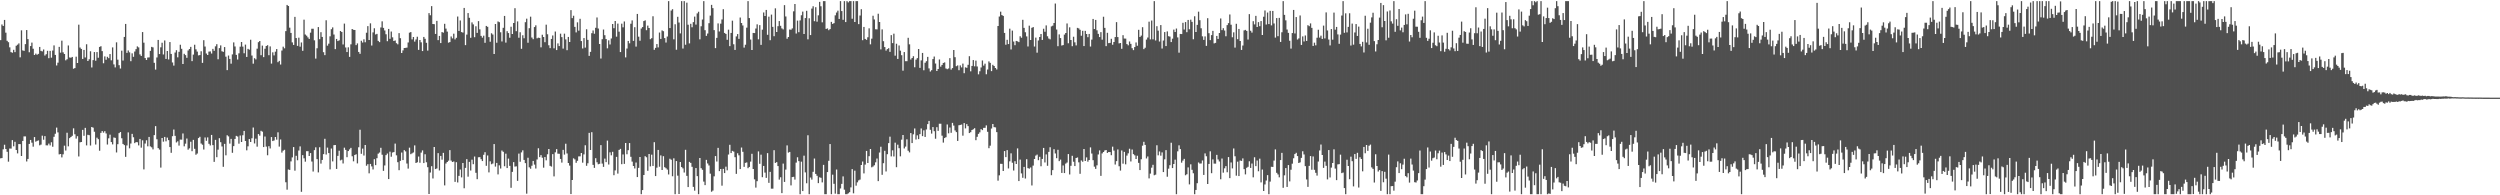 <svg xmlns="http://www.w3.org/2000/svg" width="1920" height="150"><path fill="#4f4f4f" d="M0 30.812h1v90.771H0zM1 18.803h1v102.609H1zM2 19.92h1v94.751H2zM3 15.317h1v95.832H3zM4 25.069h1v89.35H4zM5 31.345h1v85.241H5zM6 32.407h1v91.753H6zM7 36.372h1v77.684H7zM8 40.057h1v74.06H8zM9 40.489h1v67.143H9zM10 38.232h1v74.168H10zM11 40.02h1v68.885H11zM12 35.11h1v80.085H12zM13 34.307h1v83.52H13zM14 33.305h1v77.336H14zM15 44.041h1v66.668H15zM16 23.28h1v96.525H16zM17 38.708h1v69.542H17zM18 39.084h1v65.669H18zM19 33.9h1v70.865H19zM20 23.094h1v100.888H20zM21 30.064h1v92.005H21zM22 40.137h1v70.414H22zM23 35.362h1v72.129H23zM24 32.703h1v76.873H24zM25 37.434h1v75.228H25zM26 42.231h1v63.03H26zM27 41.153h1v67.67H27zM28 42.032h1v66.155H28zM29 41.384h1v66.455H29zM30 36.042h1v75.553H30zM31 39.088h1v71.962H31zM32 39.496h1v64.701H32zM33 37.976h1v69.359H33zM34 42.666h1v61.909H34zM35 41.647h1v69.945H35zM36 39.001h1v72.641H36zM37 44.68h1v65.617H37zM38 39.07h1v72.612H38zM39 44.3h1v64.949H39zM40 38.791h1v73.886H40zM41 34.861h1v70.204H41zM42 42.165h1v60.538H42zM43 50.288h1v47.693H43zM44 48.136h1v53.543H44zM45 36.008h1v82.554H45zM46 40.43h1v77.839H46zM47 31.222h1v89.68H47zM48 40.187h1v78.35H48zM49 41.469h1v70.387H49zM50 46.353h1v69.281H50zM51 45.522h1v56.443H51zM52 34.925h1v77.48H52zM53 44.11h1v61.973H53zM54 44.334h1v60.865H54zM55 43.7h1v60.572H55zM56 52.794h1v45.743H56zM57 52.258h1v50.858H57zM58 43.545h1v62.884H58zM59 48.392h1v56.21H59zM60 18.924h1v101.245H60zM61 36.493h1v72.82H61zM62 37.58h1v71.463H62zM63 45.284h1v54.463H63zM64 38.326h1v65.99H64zM65 44.133h1v54.047H65zM66 33.98h1v77.684H66zM67 46.852h1v56.672H67zM68 45.527h1v58.286H68zM69 39.372h1v72.419H69zM70 51.828h1v45.731H70zM71 46.175h1v51.881H71zM72 39.963h1v61.208H72zM73 46.621h1v64.374H73zM74 40.009h1v65.706H74zM75 44.33h1v62.557H75zM76 36.065h1v79.68H76zM77 35.493h1v66.534H77zM78 39.26h1v61.38H78zM79 48.576h1v53.328H79zM80 43.304h1v57.457H80zM81 45.866h1v56.654H81zM82 43.648h1v67.334H82zM83 44.701h1v61.524H83zM84 41.501h1v61.9H84zM85 46.326h1v62.767H85zM86 36.415h1v74.509H86zM87 49.434h1v56.143H87zM88 51.746h1v54.111H88zM89 32.522h1v84.553H89zM90 45.85h1v64.917H90zM91 50.079h1v52.172H91zM92 52.627h1v48.757H92zM93 38.905h1v67.292H93zM94 46.5h1v64.035H94zM95 28.352h1v83.133H95zM96 18.356h1v102.092H96zM97 40.585h1v71.131H97zM98 38.741h1v62.957H98zM99 40.208h1v73.697H99zM100 46.976h1v63.234H100zM101 40.958h1v61.872H101zM102 43.625h1v61.81H102zM103 39.569h1v70.362H103zM104 37.749h1v71.369H104zM105 35.655h1v73.614H105zM106 36.401h1v75.26H106zM107 41.792h1v64.921H107zM108 42.97h1v70.417H108zM109 24.607h1v83.193H109zM110 32.758h1v97.325H110zM111 44.604h1v65.633H111zM112 46.065h1v61.643H112zM113 44.186h1v68.194H113zM114 44.087h1v61.069H114zM115 39.052h1v73.383H115zM116 36.008h1v77.141H116zM117 36.411h1v78.345H117zM118 48.235h1v55.541H118zM119 53.474h1v43.371H119zM120 44.11h1v62.857H120zM121 30.659h1v83.126H121zM122 41.519h1v73.394H122zM123 36.369h1v92.328H123zM124 32.824h1v73.138H124zM125 41.851h1v66.928H125zM126 31.091h1v74.069H126zM127 45.28h1v63.257H127zM128 39.169h1v66.498H128zM129 45.673h1v61.973H129zM130 32.32h1v80.618H130zM131 41.412h1v75.944H131zM132 47.99h1v56.597H132zM133 50.397h1v49.107H133zM134 40.354h1v63.978H134zM135 38.571h1v70.858H135zM136 44.055h1v64.475H136zM137 39.777h1v72.023H137zM138 34.38h1v72.856H138zM139 37.5h1v69.776H139zM140 49.173h1v53.335H140zM141 41.334h1v71.058H141zM142 42.364h1v67.958H142zM143 44.396h1v62.023H143zM144 38.763h1v76.171H144zM145 37.644h1v76.281H145zM146 35.996h1v72.845H146zM147 46.944h1v69.174H147zM148 41.92h1v65.491H148zM149 34.339h1v79.934H149zM150 37.903h1v80.911H150zM151 39.631h1v78.299H151zM152 42.529h1v63.507H152zM153 42.293h1v62.781H153zM154 39.363h1v70.858H154zM155 48.301h1v62.875H155zM156 30.888h1v83.955H156zM157 35.733h1v69.844H157zM158 41.1h1v67.031H158zM159 42.229h1v63.275H159zM160 39.624h1v70.799H160zM161 39.462h1v72.259H161zM162 41.105h1v62.499H162zM163 37.509h1v73.976H163zM164 39.029h1v85.267H164zM165 35.58h1v71.813H165zM166 33.966h1v86.784H166zM167 45.531h1v69.414H167zM168 36.967h1v69.158H168zM169 34.868h1v74.324H169zM170 39.359h1v73.149H170zM171 39.857h1v88.265H171zM172 36.159h1v74.317H172zM173 43.517h1v75.786H173zM174 53.867h1v50.03H174zM175 42.661h1v62.099H175zM176 45.241h1v65.052H176zM177 48.905h1v57.748H177zM178 41.796h1v75.541H178zM179 32.542h1v79.698H179zM180 35.692h1v71.03H180zM181 42.144h1v62.227H181zM182 45.708h1v59.16H182zM183 40.981h1v69.345H183zM184 35.863h1v68.242H184zM185 32.24h1v76.811H185zM186 35.799h1v68.107H186zM187 40.885h1v59.695H187zM188 34.245h1v74.06H188zM189 43.739h1v71.712H189zM190 37.539h1v74.864H190zM191 38.123h1v68.668H191zM192 30.54h1v78.508H192zM193 42.645h1v63.518H193zM194 48.873h1v49.062H194zM195 44.719h1v65.457H195zM196 45.609h1v60.913H196zM197 37.354h1v75.303H197zM198 32.43h1v70.535H198zM199 31.496h1v72.671H199zM200 42.389h1v58.077H200zM201 35.037h1v66.081H201zM202 43.858h1v69.087H202zM203 37.415h1v67.462H203zM204 35.353h1v77.242H204zM205 34.717h1v84.537H205zM206 42.412h1v69.863H206zM207 35.635h1v78.389H207zM208 48.85h1v56.423H208zM209 40.205h1v68.153H209zM210 42.554h1v65.344H210zM211 39.677h1v65.53H211zM212 37.681h1v69.563H212zM213 47.791h1v53.822H213zM214 46.756h1v65.853H214zM215 49.553h1v57.551H215zM216 38.802h1v78.384H216zM217 35.85h1v79.883H217zM218 37.102h1v77.945H218zM219 23.911h1v116.045H219zM220 3.781h1v141.895H220zM221 4.587h1v125.543H221zM222 21.227h1v109.293H222zM223 25.303h1v98.631H223zM224 32.54h1v88.334H224zM225 34.518h1v78.407H225zM226 12.962h1v118.096H226zM227 29.228h1v90.405H227zM228 35.229h1v87.853H228zM229 28.947h1v86.665H229zM230 35.845h1v76.594H230zM231 32.613h1v114.67H231zM232 39.013h1v80.137H232zM233 15.113h1v106.493H233zM234 26.523h1v97.629H234zM235 27.418h1v88.72H235zM236 28.704h1v87.418H236zM237 29.892h1v89.915H237zM238 25.088h1v92.481H238zM239 22.069h1v102.012H239zM240 22.055h1v109.696H240zM241 30.961h1v84.349H241zM242 45.014h1v68.139H242zM243 37.058h1v85.136H243zM244 20.766h1v111.639H244zM245 30.114h1v82.975H245zM246 24.726h1v100.936H246zM247 28.384h1v94.443H247zM248 40.066h1v78.322H248zM249 42.339h1v64.248H249zM250 15.548h1v103.126H250zM251 35.081h1v78.251H251zM252 33.556h1v83.98H252zM253 27.91h1v102.175H253zM254 22.449h1v91.641H254zM255 21.027h1v102.918H255zM256 26.53h1v84.999H256zM257 37.759h1v73.577H257zM258 29.878h1v99.856H258zM259 31.544h1v88.171H259zM260 30.97h1v84.791H260zM261 23.792h1v99.396H261zM262 24.596h1v98.009H262zM263 34.124h1v91.433H263zM264 18.123h1v95.28H264zM265 36.454h1v78.663H265zM266 39.988h1v80.746H266zM267 36.358h1v79.645H267zM268 43.664h1v71.06H268zM269 34.06h1v79.483H269zM270 22.275h1v97.736H270zM271 22.863h1v101.044H271zM272 23.019h1v96.042H272zM273 34.678h1v83.786H273zM274 33.348h1v92.154H274zM275 39.89h1v73.202H275zM276 41.343h1v58.311H276zM277 31.261h1v86.873H277zM278 32.661h1v81.474H278zM279 30.219h1v89.254H279zM280 32.46h1v78.901H280zM281 25.163h1v102.108H281zM282 20.048h1v106.033H282zM283 30.714h1v102.415H283zM284 17.91h1v107.986H284zM285 34.973h1v92.834H285zM286 24.861h1v105.301H286zM287 21.707h1v100.538H287zM288 26.466h1v100.355H288zM289 26.033h1v95.441H289zM290 31.364h1v86.677H290zM291 32.375h1v84.768H291zM292 21.103h1v92.401H292zM293 16.365h1v102.467H293zM294 21.412h1v109.831H294zM295 23.408h1v103.667H295zM296 26.303h1v92.836H296zM297 31.638h1v86.276H297zM298 22.208h1v115.29H298zM299 29.782h1v86.704H299zM300 24.202h1v96.175H300zM301 28.674h1v88.476H301zM302 31.494h1v85.278H302zM303 31.084h1v79.187H303zM304 33.19h1v86.123H304zM305 34.044h1v90.513H305zM306 25.452h1v105.255H306zM307 29.322h1v94.23H307zM308 40.72h1v76.425H308zM309 38.725h1v84.228H309zM310 36.871h1v78.457H310zM311 36.77h1v79.522H311zM312 36.548h1v89.03H312zM313 32.595h1v96.88H313zM314 25.09h1v88.315H314zM315 24.625h1v93.815H315zM316 30.281h1v87.496H316zM317 28.432h1v88.684H317zM318 31.936h1v79.707H318zM319 30.311h1v94.875H319zM320 28.201h1v96.441H320zM321 38.306h1v81.886H321zM322 30.714h1v94.253H322zM323 32.52h1v84.694H323zM324 39.237h1v76.281H324zM325 28.374h1v96.885H325zM326 29.784h1v88.7H326zM327 32.854h1v91.772H327zM328 38.841h1v89.588H328zM329 10.096h1v138.899H329zM330 11.723h1v120.769H330zM331 4.692h1v122.948H331zM332 18.43h1v118.622H332zM333 18.592h1v94.289H333zM334 26.049h1v103.809H334zM335 16.051h1v113.326H335zM336 30.819h1v86.802H336zM337 27.594h1v103.333H337zM338 33.062h1v86.688H338zM339 24.646h1v97.981H339zM340 25.072h1v92.328H340zM341 18.304h1v124.058H341zM342 21.961h1v103.642H342zM343 24.28h1v100.14H343zM344 32.787h1v90.607H344zM345 32.314h1v82.987H345zM346 27.995h1v95.333H346zM347 29.507h1v94.912H347zM348 25.845h1v98.157H348zM349 30.247h1v109.43H349zM350 29.031h1v95.535H350zM351 12.671h1v127.473H351zM352 23.756h1v111.296H352zM353 15.74h1v114.47H353zM354 24.639h1v111.616H354zM355 25.06h1v100.105H355zM356 6.093h1v138.471H356zM357 34.65h1v94.28H357zM358 26.58h1v95.649H358zM359 10.059h1v125.628H359zM360 13.683h1v110.641H360zM361 29.006h1v101.971H361zM362 17.205h1v105.422H362zM363 18.759h1v107.329H363zM364 28.558h1v91.678H364zM365 20.187h1v112.536H365zM366 25.259h1v112.344H366zM367 16.209h1v104.55H367zM368 22.543h1v98.128H368zM369 27.523h1v94.745H369zM370 28.908h1v94.784H370zM371 27.395h1v91.49H371zM372 32.861h1v84.035H372zM373 19.94h1v107.418H373zM374 20.576h1v98.798H374zM375 28.532h1v103.875H375zM376 32.039h1v91.886H376zM377 25.568h1v100.572H377zM378 26.525h1v99.087H378zM379 41.467h1v69.155H379zM380 18.407h1v109.56H380zM381 32.799h1v92.335H381zM382 16.505h1v117.43H382zM383 17.063h1v109.89H383zM384 24.79h1v104.642H384zM385 31.842h1v83.749H385zM386 21.373h1v95.207H386zM387 12.257h1v115.418H387zM388 32.73h1v85.29H388zM389 23.973h1v105.12H389zM390 25.381h1v96.418H390zM391 28.96h1v98.405H391zM392 20.51h1v123.743H392zM393 26.134h1v105.864H393zM394 17.672h1v106.85H394zM395 6.285h1v121.661H395zM396 23.975h1v103.763H396zM397 16.429h1v122.483H397zM398 29.004h1v88.984H398zM399 24.79h1v99.435H399zM400 37.495h1v79.572H400zM401 27.079h1v88.391H401zM402 29.402h1v93.433H402zM403 17.031h1v108.251H403zM404 14.335h1v134.383H404zM405 32.815h1v88.318H405zM406 21.668h1v106.855H406zM407 12.813h1v116.791H407zM408 28.844h1v98.416H408zM409 30.116h1v93.488H409zM410 20.798h1v105.612H410zM411 19.448h1v109.986H411zM412 29.441h1v93.021H412zM413 28.949h1v84.909H413zM414 29.125h1v91.534H414zM415 36.376h1v82.781H415zM416 26.694h1v94.429H416zM417 28.434h1v100.323H417zM418 32.403h1v88.201H418zM419 18.938h1v104.184H419zM420 26.31h1v92.174H420zM421 34.765h1v79.664H421zM422 36.955h1v90.415H422zM423 29.881h1v98.061H423zM424 27.216h1v91.167H424zM425 37.143h1v98.313H425zM426 24.213h1v92.799H426zM427 38.461h1v76.086H427zM428 33.353h1v84.678H428zM429 35.381h1v82.721H429zM430 25.848h1v96.198H430zM431 28.521h1v96.377H431zM432 37.342h1v77.752H432zM433 25.843h1v92.9H433zM434 30.24h1v80.126H434zM435 38.544h1v79.339H435zM436 28.358h1v96.841H436zM437 32.245h1v94.935H437zM438 7.764h1v141.3H438zM439 13.921h1v124.303H439zM440 12.106h1v109.51H440zM441 20.647h1v101.781H441zM442 24.875h1v100.158H442zM443 17.173h1v106.338H443zM444 23.577h1v96.516H444zM445 14.442h1v105.644H445zM446 31.549h1v85.935H446zM447 37.228h1v87.695H447zM448 29.219h1v89.348H448zM449 36.573h1v74.981H449zM450 22.465h1v104.887H450zM451 30.622h1v94.788H451zM452 42.883h1v59.135H452zM453 39.853h1v75.34H453zM454 25.488h1v76.058H454zM455 23.373h1v103.227H455zM456 25.919h1v103.01H456zM457 21.348h1v100.137H457zM458 13.417h1v111.213H458zM459 21.904h1v104.264H459zM460 33.772h1v92.007H460zM461 44.968h1v66.494H461zM462 30.1h1v95.571H462zM463 22.701h1v105.443H463zM464 27.013h1v94.802H464zM465 30.016h1v94.523H465zM466 37.118h1v70.847H466zM467 30.981h1v95.365H467zM468 34.124h1v82.866H468zM469 29.537h1v89.741H469zM470 18.423h1v98.178H470zM471 21.638h1v112.895H471zM472 16.125h1v114.756H472zM473 28.143h1v92.33H473zM474 18.13h1v115.205H474zM475 24.298h1v90.863H475zM476 40.002h1v74.305H476zM477 18.159h1v107.935H477zM478 20.982h1v97.672H478zM479 16.468h1v109.375H479zM480 44.057h1v65.745H480zM481 37.296h1v81.174H481zM482 31.448h1v83.902H482zM483 33.261h1v76.633H483zM484 18.203h1v102.241H484zM485 15.66h1v108.455H485zM486 31.384h1v96.098H486zM487 20.906h1v108.471H487zM488 35.786h1v89.021H488zM489 10.698h1v125.312H489zM490 28.168h1v100.73H490zM491 31.293h1v89.304H491zM492 21.899h1v127.245H492zM493 20.785h1v125.178H493zM494 16.161h1v118.219H494zM495 15.617h1v104.344H495zM496 23.183h1v97.574H496zM497 19.67h1v111.506H497zM498 21.517h1v96.743H498zM499 30.082h1v97.695H499zM500 29.356h1v89.421H500zM501 12.497h1v114.941H501zM502 38.23h1v70.968H502zM503 36.768h1v98.462H503zM504 33.847h1v94.94H504zM505 36.417h1v78.75H505zM506 25.001h1v103.042H506zM507 29.883h1v89.439H507zM508 23.33h1v107.244H508zM509 23.985h1v95.974H509zM510 29.247h1v99.16H510zM511 32.65h1v96.562H511zM512 28.07h1v102.188H512zM513 0.858h1v133.117H513zM514 21.574h1v100.346H514zM515 8.068h1v114.596H515zM516 7.066h1v128.288H516zM517 30.199h1v91.396H517zM518 18.615h1v130.529H518zM519 38.177h1v85.528H519zM520 12.881h1v122.019H520zM521 17.315h1v131.657H521zM522 25.665h1v98.762H522zM523 0.858h1v127.429H523zM524 37.264h1v92.049H524zM525 0.858h1v131.641H525zM526 34.332h1v80.739H526zM527 2.048h1v133H527zM528 18.981h1v124.692H528zM529 33.33h1v90.984H529zM530 18.301h1v106.807H530zM531 20.94h1v107.182H531zM532 17.001h1v126.489H532zM533 12.733h1v133.697H533zM534 18.874h1v110.211H534zM535 10.284h1v124.992H535zM536 9.034h1v140.11H536zM537 30.212h1v91.144H537zM538 20.192h1v108.97H538zM539 14.983h1v115.445H539zM540 0.858h1v138.592H540zM541 23.211h1v118.991H541zM542 27.546h1v95.237H542zM543 25.729h1v99.826H543zM544 17.814h1v109.24H544zM545 11.966h1v121.421H545zM546 3.74h1v143.523H546zM547 6.271h1v140.101H547zM548 23.129h1v112.275H548zM549 36.978h1v82.861H549zM550 29.082h1v94.958H550zM551 17.995h1v95.575H551zM552 24.188h1v107.247H552zM553 18.192h1v111.598H553zM554 14.967h1v127.624H554zM555 7.072h1v122.639H555zM556 25.282h1v107.643H556zM557 26.067h1v101.936H557zM558 30.553h1v100.238H558zM559 22.799h1v95.875H559zM560 35.44h1v75.763H560zM561 25.296h1v92.257H561zM562 15.88h1v99.97H562zM563 33.991h1v82.442H563zM564 38.365h1v82.362H564zM565 27.958h1v105.553H565zM566 26.186h1v91.531H566zM567 29.869h1v89.437H567zM568 13.44h1v116.388H568zM569 17.645h1v95.653H569zM570 19.547h1v97.049H570zM571 36.58h1v91.55H571zM572 34.362h1v90.723H572zM573 21.243h1v103.502H573zM574 0.858h1v128.304H574zM575 13.866h1v114.349H575zM576 30.341h1v93.777H576zM577 38.409h1v79.689H577zM578 25.282h1v104.521H578zM579 25.39h1v112.36H579zM580 21.899h1v122.202H580zM581 18.7h1v120.442H581zM582 30.21h1v86.077H582zM583 19.29h1v106.503H583zM584 34.444h1v84.337H584zM585 22.778h1v113.308H585zM586 9.576h1v117.857H586zM587 12.266h1v120.291H587zM588 7.633h1v128.979H588zM589 26.745h1v90.886H589zM590 12.815h1v127.601H590zM591 30.862h1v101.117H591zM592 11.234h1v133.639H592zM593 20.609h1v124.267H593zM594 27.818h1v87.555H594zM595 6.413h1v118.727H595zM596 24.589h1v99.918H596zM597 20.116h1v107.446H597zM598 16.184h1v121.724H598zM599 19.833h1v116.331H599zM600 21.81h1v126.521H600zM601 22.554h1v103.078H601zM602 3.962h1v135.77H602zM603 12.643h1v117.606H603zM604 29.757h1v81.923H604zM605 28.418h1v88.775H605zM606 22.707h1v93.987H606zM607 22.858h1v119.524H607zM608 21.822h1v114.186H608zM609 8.716h1v127.045H609zM610 3.083h1v134.861H610zM611 25.742h1v99.123H611zM612 15.827h1v104.932H612zM613 24.74h1v99.034H613zM614 15.688h1v133.456H614zM615 11.737h1v112.401H615zM616 8.908h1v137.837H616zM617 26.122h1v93.452H617zM618 13.898h1v118.521H618zM619 8.283h1v132.483H619zM620 30.212h1v73.687H620zM621 14.026h1v135.118H621zM622 26.935h1v109.43H622zM623 6.626h1v131.289H623zM624 4.818h1v127.15H624zM625 16.283h1v105.477H625zM626 5.523h1v128.036H626zM627 16.66h1v118.338H627zM628 11.771h1v128.853H628zM629 1.431h1v134.756H629zM630 4.797h1v131.762H630zM631 17.141h1v122.93H631zM632 0.858h1v125.752H632zM633 0.858h1v148.286H633zM634 22.229h1v126.915H634zM635 21.803h1v110.366H635zM636 23.211h1v100.286H636zM637 22.309h1v88.32H637zM638 16.807h1v132.337H638zM639 18.393h1v115.768H639zM640 17.782h1v123.395H640zM641 11.785h1v136.942H641zM642 9.627h1v120.57H642zM643 8.215h1v140.929H643zM644 14.539h1v134.605H644zM645 0.858h1v143.859H645zM646 8.521h1v132.712H646zM647 15.214h1v120.284H647zM648 0.858h1v144.804H648zM649 16.965h1v132.179H649zM650 0.858h1v148.286H650zM651 1.82h1v146.672H651zM652 0.858h1v146.745H652zM653 0.858h1v143.069H653zM654 14.388h1v115.516H654zM655 0.858h1v147.631H655zM656 16.901h1v114.17H656zM657 0.858h1v141.717H657zM658 0.858h1v139.162H658zM659 18.528h1v120.021H659zM660 11.927h1v126.017H660zM661 7.045h1v119.654H661zM662 30.856h1v93.184H662zM663 20.686h1v112.483H663zM664 29.91h1v96.521H664zM665 30.638h1v85.267H665zM666 28.615h1v96.553H666zM667 21.744h1v98.21H667zM668 34.069h1v80.352H668zM669 29.718h1v98.771H669zM670 12.087h1v115.802H670zM671 14.962h1v111.966H671zM672 22.462h1v102.213H672zM673 22.554h1v99.215H673zM674 10.565h1v128.542H674zM675 16.91h1v100.254H675zM676 37.944h1v74.747H676zM677 22.577h1v111.655H677zM678 31.636h1v93.719H678zM679 36.17h1v79.625H679zM680 38.866h1v92.838H680zM681 37.669h1v80.746H681zM682 36.999h1v72.902H682zM683 39.839h1v65.125H683zM684 26.971h1v93.163H684zM685 33.138h1v82.316H685zM686 25.838h1v94.346H686zM687 42.773h1v66.812H687zM688 33.593h1v94.804H688zM689 45.241h1v65.871H689zM690 34.923h1v78.89H690zM691 38.919h1v81.135H691zM692 42.416h1v64.855H692zM693 54.27h1v49.398H693zM694 39.986h1v74.033H694zM695 47.003h1v65.603H695zM696 46.983h1v60.046H696zM697 29.018h1v86.761H697zM698 34.035h1v82.987H698zM699 45.744h1v56.464H699zM700 44.55h1v65.345H700zM701 43.176h1v59.995H701zM702 51.64h1v47.045H702zM703 45.824h1v61.332H703zM704 44.655h1v59.302H704zM705 37.608h1v69.251H705zM706 52.135h1v50.87H706zM707 46.381h1v52.305H707zM708 40.654h1v63.893H708zM709 53.973h1v46.13H709zM710 48.173h1v56.972H710zM711 47.019h1v52.426H711zM712 43.698h1v51.636H712zM713 52.531h1v40.323H713zM714 54.961h1v44.706H714zM715 53.913h1v48.679H715zM716 45.358h1v52.238H716zM717 43.417h1v57.345H717zM718 48.8h1v57.73H718zM719 54.543h1v43.127H719zM720 53.009h1v47.487H720zM721 45.657h1v49.348H721zM722 51.176h1v43.868H722zM723 49.883h1v54.321H723zM724 48.31h1v61.22H724zM725 47.921h1v58.114H725zM726 52.57h1v52.799H726zM727 53.126h1v42.474H727zM728 52.604h1v49.785H728zM729 44.623h1v53.314H729zM730 53.474h1v48.496H730zM731 52.293h1v42.074H731zM732 38.406h1v58.05H732zM733 43.909h1v56.313H733zM734 50.844h1v50.648H734zM735 50.237h1v58.011H735zM736 53.899h1v42.328H736zM737 50.235h1v45.734H737zM738 51.787h1v43.861H738zM739 48.827h1v55.377H739zM740 56.223h1v38.304H740zM741 51.686h1v46.924H741zM742 52.077h1v43.282H742zM743 49.768h1v47.1H743zM744 43.165h1v59.055H744zM745 54.794h1v46.718H745zM746 50.64h1v49.19H746zM747 46.131h1v53.165H747zM748 50.926h1v47.51H748zM749 46.543h1v61.133H749zM750 51.036h1v54.024H750zM751 57.088h1v45.725H751zM752 54.737h1v46.901H752zM753 51.803h1v47.35H753zM754 46.431h1v53.486H754zM755 50.363h1v47.837H755zM756 48.88h1v49.256H756zM757 57.021h1v39.309H757zM758 53.423h1v47.812H758zM759 47.159h1v66.679H759zM760 48.278h1v63.603H760zM761 54.646h1v44.06H761zM762 49.743h1v45.486H762zM763 50.67h1v46.958H763zM764 52.222h1v45.612H764zM765 53.366h1v48.126H765zM766 19.958h1v118.782H766zM767 12.708h1v121.943H767zM768 8.949h1v116.825H768zM769 11.595h1v114.255H769zM770 12.257h1v119.089H770zM771 25.291h1v90.721H771zM772 34.373h1v86.285H772zM773 30.563h1v84.742H773zM774 33.838h1v95.532H774zM775 22.034h1v101.865H775zM776 37.994h1v79.776H776zM777 23.495h1v101.481H777zM778 31.922h1v99.027H778zM779 34.71h1v89.075H779zM780 31.448h1v94.498H780zM781 31.746h1v82.232H781zM782 32.355h1v106.693H782zM783 27.843h1v94.708H783zM784 28.983h1v104.189H784zM785 15.2h1v121.357H785zM786 21.403h1v106.777H786zM787 24.763h1v112.342H787zM788 27.946h1v94.305H788zM789 35.683h1v93.463H789zM790 19.716h1v109.824H790zM791 30.704h1v97.894H791zM792 21.336h1v121.113H792zM793 20.773h1v106.404H793zM794 35.744h1v86.363H794zM795 28.889h1v90.629H795zM796 40.434h1v78.277H796zM797 31.064h1v91.978H797zM798 28.402h1v92.005H798zM799 26.129h1v101.55H799zM800 30.67h1v91.415H800zM801 22.087h1v91.526H801zM802 24.348h1v100.428H802zM803 19.521h1v99.073H803zM804 27.859h1v99.455H804zM805 29.594h1v87.047H805zM806 30.183h1v82.909H806zM807 20.249h1v114.303H807zM808 19.725h1v110.957H808zM809 17.683h1v96.896H809zM810 2.699h1v115.179H810zM811 22.675h1v98.823H811zM812 35.47h1v79.602H812zM813 26.404h1v97.366H813zM814 29.221h1v93.355H814zM815 34.969h1v97.853H815zM816 34.605h1v92.474H816zM817 26.566h1v106.336H817zM818 25.356h1v100.304H818zM819 18.022h1v106.793H819zM820 33.238h1v85.095H820zM821 20.975h1v113.033H821zM822 30.743h1v96.578H822zM823 35.468h1v84.182H823zM824 28.23h1v96.001H824zM825 32.515h1v95.004H825zM826 34.872h1v86.48H826zM827 21.426h1v99.501H827zM828 21.826h1v102.847H828zM829 22.886h1v110.568H829zM830 27.42h1v95.818H830zM831 23.637h1v100.561H831zM832 35.36h1v79.059H832zM833 23.721h1v99.92H833zM834 26.104h1v94.791H834zM835 28.558h1v95.587H835zM836 26.079h1v96.782H836zM837 35.76h1v77.448H837zM838 30.416h1v87.482H838zM839 14.543h1v108.469H839zM840 22.254h1v105.734H840zM841 15.289h1v114.388H841zM842 23.305h1v103.667H842zM843 26.028h1v92.6H843zM844 28.464h1v87.054H844zM845 24.671h1v110.412H845zM846 30.466h1v87.345H846zM847 12.87h1v103.852H847zM848 21.382h1v94.152H848zM849 35.44h1v79.778H849zM850 25.191h1v92.257H850zM851 33.147h1v83.582H851zM852 32.932h1v83.848H852zM853 29.775h1v89.414H853zM854 34.362h1v78.274H854zM855 32.256h1v83.426H855zM856 28.473h1v97.869H856zM857 16.978h1v106.795H857zM858 28.459h1v86.356H858zM859 33.311h1v94.395H859zM860 33.035h1v97.977H860zM861 37.477h1v78.087H861zM862 27.038h1v98.677H862zM863 29.588h1v87.063H863zM864 29.624h1v96.565H864zM865 33.842h1v85.665H865zM866 34.838h1v82.898H866zM867 31.858h1v82.362H867zM868 33.687h1v90.325H868zM869 37.024h1v77.837H869zM870 38.477h1v79.913H870zM871 36.15h1v83.154H871zM872 32.636h1v89.464H872zM873 35.124h1v84.456H873zM874 22.87h1v102.232H874zM875 28.432h1v102.188H875zM876 27.347h1v94.946H876zM877 20.879h1v90.972H877zM878 37.743h1v71.154H878zM879 36.655h1v74.63H879zM880 30.437h1v91.259H880zM881 28.828h1v91.328H881zM882 16.66h1v120.348H882zM883 30.276h1v103.06H883zM884 15.772h1v113.003H884zM885 30.199h1v96.375H885zM886 0.858h1v133.728H886zM887 31.1h1v103.033H887zM888 20.114h1v91.462H888zM889 23.547h1v95.752H889zM890 31.895h1v84.438H890zM891 19.244h1v100.286H891zM892 37.269h1v79.792H892zM893 31.144h1v100.991H893zM894 24.639h1v97.748H894zM895 35.371h1v79.908H895zM896 24.124h1v111.595H896zM897 27.782h1v101.747H897zM898 28.102h1v98.787H898zM899 32.298h1v77.31H899zM900 29.688h1v99.387H900zM901 22.746h1v103.211H901zM902 24.586h1v98.025H902zM903 21.893h1v127.251H903zM904 28.729h1v87.512H904zM905 40.473h1v71.117H905zM906 26.038h1v88.471H906zM907 26.186h1v98.723H907zM908 17.503h1v105.834H908zM909 22.691h1v99.327H909zM910 16.942h1v117.661H910zM911 24.726h1v109.096H911zM912 15.314h1v113.25H912zM913 22.46h1v119.135H913zM914 15.095h1v111.124H914zM915 16.777h1v113.637H915zM916 30.167h1v102.925H916zM917 12.476h1v136.668H917zM918 24.58h1v121.277H918zM919 19.077h1v121.644H919zM920 8.972h1v115.795H920zM921 15.493h1v110.144H921zM922 21.689h1v103.873H922zM923 27.887h1v95.356H923zM924 30.629h1v103.72H924zM925 27.962h1v89.837H925zM926 35.204h1v84.8H926zM927 13.957h1v127.338H927zM928 25.504h1v100.382H928zM929 30.844h1v85.404H929zM930 26.976h1v106.024H930zM931 23.717h1v98.686H931zM932 33.305h1v92.328H932zM933 32.929h1v92.783H933zM934 27.619h1v91.344H934zM935 29.915h1v92.57H935zM936 25.344h1v98.645H936zM937 14.193h1v123.488H937zM938 23.133h1v98.629H938zM939 21.641h1v110.982H939zM940 23.456h1v105.834H940zM941 27.866h1v99.725H941zM942 19.302h1v113.012H942zM943 17.773h1v102.838H943zM944 11.124h1v125.685H944zM945 18.983h1v105.772H945zM946 28.631h1v100.684H946zM947 24.841h1v89.183H947zM948 36.536h1v83.452H948zM949 18.283h1v116.615H949zM950 30.121h1v94.063H950zM951 22.199h1v113.008H951zM952 31.483h1v91.799H952zM953 38.331h1v85.271H953zM954 34.948h1v86.718H954zM955 23.36h1v106.551H955zM956 22.948h1v110.989H956zM957 23.744h1v105.136H957zM958 30.345h1v97.741H958zM959 10.872h1v112.966H959zM960 23.625h1v105.335H960zM961 25.044h1v100.561H961zM962 16.283h1v119.888H962zM963 18.729h1v102.071H963zM964 12.202h1v115.395H964zM965 20.741h1v102.55H965zM966 17.008h1v114.511H966zM967 20.128h1v101.728H967zM968 16.157h1v123.907H968zM969 26.88h1v103.298H969zM970 12.845h1v133.855H970zM971 8.031h1v133.66H971zM972 18.83h1v119.796H972zM973 9.645h1v124.877H973zM974 18.468h1v130.675H974zM975 8.363h1v131.131H975zM976 19.496h1v108.581H976zM977 8.386h1v119.84H977zM978 18.015h1v105.344H978zM979 28.894h1v85.823H979zM980 13.891h1v118.837H980zM981 27.777h1v106.189H981zM982 13.737h1v122.474H982zM983 32.201h1v90.735H983zM984 24.758h1v92.653H984zM985 0.858h1v143.392H985zM986 11.401h1v123.232H986zM987 15.596h1v113.474H987zM988 22.703h1v120.847H988zM989 25.218h1v101.534H989zM990 31.272h1v108.057H990zM991 37.308h1v93.065H991zM992 25.394h1v100.325H992zM993 7.652h1v113.904H993zM994 25.706h1v92.611H994zM995 13.106h1v104.246H995zM996 30.37h1v89.469H996zM997 29.503h1v95.663H997zM998 11.858h1v112.824H998zM999 34.509h1v86.709H999zM1000 27.969h1v88.194H1000zM1001 31.863h1v86.786H1001zM1002 27.221h1v100.355H1002zM1003 31.412h1v106.395H1003zM1004 19.354h1v124.161H1004zM1005 20.105h1v107.301H1005zM1006 17.988h1v101.877H1006zM1007 21.414h1v108.949H1007zM1008 35.287h1v84.871H1008zM1009 32.778h1v97.638H1009zM1010 34.801h1v97.899H1010zM1011 28.986h1v105.883H1011zM1012 22.815h1v101.218H1012zM1013 28.889h1v86.649H1013zM1014 27.397h1v83.602H1014zM1015 29.878h1v89.158H1015zM1016 19.686h1v109.213H1016zM1017 29.466h1v94.635H1017zM1018 9.531h1v117.796H1018zM1019 23.421h1v114.347H1019zM1020 30.354h1v84.896H1020zM1021 34.868h1v101.417H1021zM1022 22.332h1v106.37H1022zM1023 30.455h1v94.731H1023zM1024 9.702h1v104.994H1024zM1025 22.806h1v106.674H1025zM1026 20.709h1v117.622H1026zM1027 26.418h1v99.86H1027zM1028 33.63h1v92.442H1028zM1029 26.575h1v92.216H1029zM1030 11.936h1v121.021H1030zM1031 0.858h1v131.625H1031zM1032 25.184h1v119.234H1032zM1033 10.226h1v138.918H1033zM1034 24.886h1v97.777H1034zM1035 20.652h1v106.821H1035zM1036 10.201h1v127.418H1036zM1037 34.975h1v85.324H1037zM1038 18.134h1v105.656H1038zM1039 34.321h1v108.842H1039zM1040 24.909h1v93.415H1040zM1041 18.491h1v103.518H1041zM1042 27.583h1v89.773H1042zM1043 20.407h1v123.63H1043zM1044 33.758h1v87.043H1044zM1045 35.658h1v86.441H1045zM1046 32.117h1v99.446H1046zM1047 40.315h1v72.541H1047zM1048 12.103h1v105.619H1048zM1049 32.62h1v78.743H1049zM1050 22.044h1v93.834H1050zM1051 34.403h1v77.507H1051zM1052 17.418h1v93.623H1052zM1053 13.362h1v115.202H1053zM1054 9.769h1v119.927H1054zM1055 31.579h1v108.613H1055zM1056 39.523h1v78.966H1056zM1057 33.998h1v93.472H1057zM1058 30.741h1v101.007H1058zM1059 13.538h1v117.05H1059zM1060 2.257h1v144.305H1060zM1061 20.956h1v110.451H1061zM1062 3.925h1v136.036H1062zM1063 16.132h1v115.823H1063zM1064 30.986h1v106.249H1064zM1065 8.81h1v140.334H1065zM1066 28.974h1v89.744H1066zM1067 8.022h1v141.122H1067zM1068 16.404h1v126.601H1068zM1069 18.127h1v124.747H1069zM1070 0.858h1v145.596H1070zM1071 24.415h1v115.081H1071zM1072 14.733h1v113.676H1072zM1073 19.837h1v104.108H1073zM1074 6.91h1v125.985H1074zM1075 23.357h1v102.03H1075zM1076 21.192h1v108.773H1076zM1077 24.795h1v101.625H1077zM1078 19.167h1v102.735H1078zM1079 11.048h1v124.147H1079zM1080 18.702h1v117.482H1080zM1081 10.613h1v122.399H1081zM1082 31.908h1v108.332H1082zM1083 26.896h1v94.93H1083zM1084 28.617h1v97.762H1084zM1085 14.399h1v116.61H1085zM1086 8.212h1v131.703H1086zM1087 20.46h1v119.726H1087zM1088 20.512h1v118.08H1088zM1089 24.442h1v108.544H1089zM1090 29.038h1v86.592H1090zM1091 15.548h1v133.596H1091zM1092 12.762h1v136.382H1092zM1093 17.615h1v125.374H1093zM1094 0.858h1v137.084H1094zM1095 29.022h1v100.831H1095zM1096 31.405h1v81.856H1096zM1097 29.727h1v98.959H1097zM1098 23.296h1v93.076H1098zM1099 36.932h1v86.468H1099zM1100 32.81h1v88.663H1100zM1101 24.875h1v96.097H1101zM1102 34.749h1v80.884H1102zM1103 35.486h1v86.823H1103zM1104 27.427h1v90.279H1104zM1105 32.664h1v82.973H1105zM1106 39.329h1v88.652H1106zM1107 27.189h1v90.025H1107zM1108 32.728h1v93.964H1108zM1109 39.713h1v77.066H1109zM1110 37.491h1v81.062H1110zM1111 25.209h1v97.658H1111zM1112 37.72h1v81.76H1112zM1113 38.736h1v84.978H1113zM1114 36.328h1v74.159H1114zM1115 23.579h1v96.862H1115zM1116 37.205h1v75.589H1116zM1117 39.315h1v66.475H1117zM1118 33.154h1v74.438H1118zM1119 39.137h1v69.043H1119zM1120 28.917h1v85.138H1120zM1121 26.836h1v97.352H1121zM1122 16.615h1v120.089H1122zM1123 32.762h1v89.986H1123zM1124 23.978h1v90.103H1124zM1125 24.513h1v109.453H1125zM1126 33.513h1v76.045H1126zM1127 33.652h1v78.606H1127zM1128 24.982h1v97.345H1128zM1129 21.716h1v96.205H1129zM1130 30.233h1v81.964H1130zM1131 34.49h1v75.953H1131zM1132 25.484h1v104.706H1132zM1133 5.592h1v135.438H1133zM1134 25.529h1v112.886H1134zM1135 21.165h1v111.401H1135zM1136 35.449h1v85.855H1136zM1137 24.229h1v91.073H1137zM1138 36.056h1v79.947H1138zM1139 22.213h1v99.84H1139zM1140 14.339h1v126.764H1140zM1141 40.338h1v71.261H1141zM1142 6.226h1v127.262H1142zM1143 39.642h1v68.997H1143zM1144 20.231h1v110.055H1144zM1145 22.508h1v126.636H1145zM1146 27.461h1v91.646H1146zM1147 22.6h1v100.659H1147zM1148 30.89h1v85.031H1148zM1149 9.741h1v129.84H1149zM1150 23.698h1v100.984H1150zM1151 34.163h1v90.472H1151zM1152 31.345h1v94.912H1152zM1153 9.645h1v120.856H1153zM1154 23.204h1v106.242H1154zM1155 37.859h1v79.732H1155zM1156 1.604h1v134.628H1156zM1157 15.438h1v117.162H1157zM1158 20.215h1v111.531H1158zM1159 12.158h1v134.974H1159zM1160 14.868h1v104.456H1160zM1161 21.691h1v111.19H1161zM1162 14.772h1v115.386H1162zM1163 21.652h1v124.706H1163zM1164 22.572h1v104.747H1164zM1165 28.07h1v95.999H1165zM1166 7.214h1v119.643H1166zM1167 24.287h1v94.546H1167zM1168 8.92h1v140.224H1168zM1169 19.464h1v110.51H1169zM1170 20.288h1v108.84H1170zM1171 15.456h1v128.673H1171zM1172 16.278h1v111.618H1172zM1173 19.908h1v115.722H1173zM1174 12.012h1v126.651H1174zM1175 6.969h1v142.175H1175zM1176 0.858h1v148.286H1176zM1177 4.06h1v127.638H1177zM1178 0.858h1v141.38H1178zM1179 1.717h1v131.346H1179zM1180 0.893h1v148.251H1180zM1181 11.268h1v137.86H1181zM1182 10.886h1v115.582H1182zM1183 0.858h1v148.286H1183zM1184 32.265h1v82.376H1184zM1185 12.609h1v124.779H1185zM1186 18.567h1v116.738H1186zM1187 13.863h1v124.335H1187zM1188 5.866h1v143.278H1188zM1189 13.879h1v134.669H1189zM1190 17.532h1v131.358H1190zM1191 16.745h1v111.453H1191zM1192 14.024h1v131.417H1192zM1193 14.63h1v125.58H1193zM1194 6.285h1v122.831H1194zM1195 0.858h1v136.102H1195zM1196 4.768h1v131.092H1196zM1197 11.7h1v128.343H1197zM1198 15.289h1v125.033H1198zM1199 19.105h1v127.686H1199zM1200 10.02h1v131.009H1200zM1201 15.436h1v127.276H1201zM1202 0.858h1v142.204H1202zM1203 0.881h1v138.107H1203zM1204 0.858h1v143.072H1204zM1205 28.999h1v89.499H1205zM1206 16.104h1v107.954H1206zM1207 27.853h1v85.585H1207zM1208 35.39h1v82.628H1208zM1209 33.515h1v86.938H1209zM1210 31.059h1v95.026H1210zM1211 18.526h1v98.782H1211zM1212 45.477h1v63.731H1212zM1213 46.55h1v65.594H1213zM1214 41.59h1v71.918H1214zM1215 36.42h1v76.725H1215zM1216 38.468h1v72.289H1216zM1217 46.417h1v58.16H1217zM1218 26.244h1v82.781H1218zM1219 44.726h1v65.395H1219zM1220 35.781h1v73.36H1220zM1221 42.096h1v67.549H1221zM1222 41.991h1v73.644H1222zM1223 46.893h1v60.927H1223zM1224 34.385h1v85.434H1224zM1225 36.372h1v74.097H1225zM1226 45.287h1v65.226H1226zM1227 48.136h1v54.113H1227zM1228 48.926h1v55.072H1228zM1229 50.503h1v49.547H1229zM1230 49.725h1v69.11H1230zM1231 39.963h1v66.839H1231zM1232 43.044h1v63.252H1232zM1233 36.575h1v74.946H1233zM1234 46.275h1v58.384H1234zM1235 45.719h1v58.265H1235zM1236 45.044h1v67.59H1236zM1237 39.494h1v76.496H1237zM1238 47.051h1v59.767H1238zM1239 46.765h1v53.536H1239zM1240 42.364h1v63.184H1240zM1241 22.593h1v100.398H1241zM1242 36.456h1v89.215H1242zM1243 19.228h1v110.641H1243zM1244 37.184h1v73.323H1244zM1245 41.441h1v67.439H1245zM1246 45.525h1v74.921H1246zM1247 14.886h1v106.631H1247zM1248 33.426h1v81.369H1248zM1249 40.7h1v73.477H1249zM1250 28.143h1v99.316H1250zM1251 37.333h1v73.921H1251zM1252 43.696h1v60.059H1252zM1253 23.646h1v92.822H1253zM1254 29.153h1v81.293H1254zM1255 38.58h1v66.901H1255zM1256 51.496h1v48.968H1256zM1257 37.782h1v71.62H1257zM1258 12.568h1v114.14H1258zM1259 12.348h1v131.323H1259zM1260 9.057h1v127.585H1260zM1261 24.717h1v107.421H1261zM1262 0.858h1v128.5H1262zM1263 19.574h1v113.724H1263zM1264 28.052h1v94.564H1264zM1265 16.786h1v99.601H1265zM1266 25.836h1v101.845H1266zM1267 34.055h1v92.852H1267zM1268 13.012h1v124.152H1268zM1269 23.744h1v115.8H1269zM1270 28.304h1v92.03H1270zM1271 28.546h1v111.669H1271zM1272 20.531h1v113.131H1272zM1273 22.552h1v96.008H1273zM1274 22.337h1v109.027H1274zM1275 22.014h1v95.223H1275zM1276 10.913h1v122.907H1276zM1277 27.69h1v86.844H1277zM1278 26.951h1v93.918H1278zM1279 32.391h1v90.142H1279zM1280 28.521h1v98.524H1280zM1281 27.814h1v101.483H1281zM1282 23.122h1v91.085H1282zM1283 25.784h1v97.954H1283zM1284 19.389h1v115.754H1284zM1285 6.285h1v133.033H1285zM1286 21.039h1v93.358H1286zM1287 43.304h1v68.082H1287zM1288 36.562h1v82.912H1288zM1289 30.988h1v94.646H1289zM1290 39.798h1v79.79H1290zM1291 27.079h1v85.287H1291zM1292 45.078h1v64.608H1292zM1293 24.671h1v92.664H1293zM1294 34.749h1v82.815H1294zM1295 27.383h1v84.594H1295zM1296 19.826h1v103.463H1296zM1297 35.518h1v82.907H1297zM1298 33.231h1v77.848H1298zM1299 35.866h1v84.907H1299zM1300 22.357h1v106.258H1300zM1301 11.32h1v109.984H1301zM1302 27.404h1v111.515H1302zM1303 28.265h1v104.896H1303zM1304 34.689h1v80.753H1304zM1305 26.571h1v97.832H1305zM1306 24.996h1v95.319H1306zM1307 41.48h1v75.31H1307zM1308 23.886h1v103.408H1308zM1309 24.639h1v91.739H1309zM1310 25.438h1v90.373H1310zM1311 22.836h1v101.016H1311zM1312 32.51h1v82.222H1312zM1313 29.654h1v94.553H1313zM1314 29.581h1v94.58H1314zM1315 34.914h1v82.6H1315zM1316 38.759h1v74.532H1316zM1317 29.443h1v85.321H1317zM1318 28.29h1v81.797H1318zM1319 36.079h1v86.935H1319zM1320 24.536h1v107.512H1320zM1321 28.766h1v94.756H1321zM1322 16.626h1v104.925H1322zM1323 13.122h1v119.741H1323zM1324 16.376h1v105.399H1324zM1325 11.3h1v118.773H1325zM1326 0.858h1v126.763H1326zM1327 17.065h1v116.065H1327zM1328 34.579h1v97.508H1328zM1329 39.091h1v87.089H1329zM1330 19.512h1v108.558H1330zM1331 36.209h1v89.236H1331zM1332 28.594h1v95.354H1332zM1333 21.817h1v107.688H1333zM1334 28.713h1v101.467H1334zM1335 10.176h1v125.299H1335zM1336 8.853h1v122.991H1336zM1337 13.982h1v135.162H1337zM1338 14.575h1v106.626H1338zM1339 22.046h1v100.95H1339zM1340 18.306h1v112.351H1340zM1341 22.666h1v107.269H1341zM1342 25.925h1v103.914H1342zM1343 36.935h1v81.559H1343zM1344 25.639h1v92.969H1344zM1345 32.872h1v86.285H1345zM1346 30.565h1v90.549H1346zM1347 27.926h1v98.183H1347zM1348 28.539h1v89.045H1348zM1349 19.066h1v111.019H1349zM1350 19.986h1v104.324H1350zM1351 33.204h1v81.385H1351zM1352 30.423h1v95.237H1352zM1353 27.212h1v103.182H1353zM1354 16.891h1v117.24H1354zM1355 28.374h1v107.677H1355zM1356 24.664h1v86.024H1356zM1357 30.393h1v90.282H1357zM1358 34.11h1v94.372H1358zM1359 22.824h1v96.587H1359zM1360 35.509h1v70.428H1360zM1361 31.192h1v85.788H1361zM1362 41.901h1v74.287H1362zM1363 35.461h1v80.808H1363zM1364 33.696h1v103.15H1364zM1365 31.046h1v93.935H1365zM1366 26.033h1v103.717H1366zM1367 42.51h1v71.435H1367zM1368 24.348h1v105.223H1368zM1369 40.661h1v86.437H1369zM1370 44.57h1v73.488H1370zM1371 35.866h1v78.228H1371zM1372 36.793h1v72.644H1372zM1373 40.574h1v72.335H1373zM1374 29.352h1v92.106H1374zM1375 27.843h1v92.721H1375zM1376 34.133h1v75.079H1376zM1377 35.383h1v86.198H1377zM1378 15.411h1v108.81H1378zM1379 33.694h1v78.954H1379zM1380 27.951h1v101.987H1380zM1381 31.931h1v85.976H1381zM1382 26.832h1v100.707H1382zM1383 39.505h1v68.086H1383zM1384 38.136h1v69.336H1384zM1385 29.141h1v94.619H1385zM1386 42.32h1v67.993H1386zM1387 40.665h1v77.08H1387zM1388 33.785h1v86.251H1388zM1389 36.667h1v78.718H1389zM1390 34.717h1v82.824H1390zM1391 40.34h1v67.182H1391zM1392 31.762h1v92.051H1392zM1393 38.848h1v70.103H1393zM1394 37.983h1v73.799H1394zM1395 2.202h1v129.537H1395zM1396 22.023h1v88.86H1396zM1397 35.099h1v83.346H1397zM1398 34.682h1v83.381H1398zM1399 37.745h1v74.511H1399zM1400 28.326h1v83.863H1400zM1401 35.344h1v83.133H1401zM1402 32.471h1v92.456H1402zM1403 33.858h1v87.256H1403zM1404 21.934h1v104.765H1404zM1405 37.031h1v93.136H1405zM1406 26.301h1v102.912H1406zM1407 20.11h1v98.079H1407zM1408 24.294h1v91.218H1408zM1409 28.551h1v97.304H1409zM1410 25.564h1v92.399H1410zM1411 27.161h1v87.695H1411zM1412 18.443h1v108.281H1412zM1413 38.381h1v69.451H1413zM1414 21.38h1v95.841H1414zM1415 33.504h1v89.009H1415zM1416 24.046h1v108.858H1416zM1417 33.68h1v79.165H1417zM1418 38.539h1v76.324H1418zM1419 21.712h1v109.082H1419zM1420 17.123h1v111.119H1420zM1421 32.723h1v92.243H1421zM1422 23.296h1v93.339H1422zM1423 19.448h1v99.501H1423zM1424 36.282h1v79.258H1424zM1425 38.745h1v83.651H1425zM1426 35.655h1v76.665H1426zM1427 32.883h1v81.245H1427zM1428 21.616h1v93.11H1428zM1429 5.768h1v127.503H1429zM1430 25.369h1v98.54H1430zM1431 30.54h1v95.638H1431zM1432 19.624h1v117.448H1432zM1433 18.979h1v116.846H1433zM1434 17.104h1v106.972H1434zM1435 26.351h1v91.941H1435zM1436 22.712h1v108.048H1436zM1437 23.499h1v105.963H1437zM1438 39.182h1v83.255H1438zM1439 33.298h1v84.514H1439zM1440 28.97h1v88.746H1440zM1441 32.261h1v83.177H1441zM1442 34.504h1v85.285H1442zM1443 25.424h1v97.929H1443zM1444 23.19h1v108.949H1444zM1445 19.734h1v105.717H1445zM1446 17.136h1v115.818H1446zM1447 21.236h1v104.781H1447zM1448 24.946h1v96.562H1448zM1449 21.904h1v93.765H1449zM1450 17.844h1v111.836H1450zM1451 16.569h1v110.471H1451zM1452 26.276h1v89.348H1452zM1453 29.395h1v90.064H1453zM1454 25.06h1v86.23H1454zM1455 20.915h1v108.052H1455zM1456 32.584h1v93.745H1456zM1457 22.506h1v109.151H1457zM1458 22.73h1v99.808H1458zM1459 27.242h1v101.746H1459zM1460 24.218h1v109.014H1460zM1461 39.997h1v80.103H1461zM1462 21.293h1v104.82H1462zM1463 13.154h1v107.18H1463zM1464 9.906h1v118.402H1464zM1465 29.194h1v95.443H1465zM1466 33.389h1v84.049H1466zM1467 37.356h1v82.3H1467zM1468 25.182h1v96.319H1468zM1469 25.088h1v97.883H1469zM1470 24.868h1v93.442H1470zM1471 33.305h1v81.16H1471zM1472 26.5h1v99.961H1472zM1473 37.775h1v87.638H1473zM1474 29.244h1v93.944H1474zM1475 36.877h1v75.017H1475zM1476 27.857h1v89.522H1476zM1477 21.89h1v114.283H1477zM1478 17.475h1v131.213H1478zM1479 17.473h1v120.824H1479zM1480 22.401h1v118.114H1480zM1481 19.281h1v118.151H1481zM1482 13.511h1v130.955H1482zM1483 16.784h1v118.636H1483zM1484 0.865h1v136.766H1484zM1485 15.179h1v116.045H1485zM1486 26.102h1v95.841H1486zM1487 17.445h1v120.973H1487zM1488 21.794h1v102.183H1488zM1489 16.578h1v104.584H1489zM1490 25.9h1v93.802H1490zM1491 6.04h1v127.519H1491zM1492 32.982h1v98.306H1492zM1493 29.171h1v102.809H1493zM1494 12.884h1v115.711H1494zM1495 8.283h1v126.104H1495zM1496 7.013h1v124.17H1496zM1497 5.798h1v114.289H1497zM1498 20.59h1v114.502H1498zM1499 20.762h1v118.696H1499zM1500 21.137h1v109.29H1500zM1501 5.502h1v140.732H1501zM1502 18.963h1v109.371H1502zM1503 19.084h1v109.597H1503zM1504 22.066h1v102.28H1504zM1505 29.247h1v97.482H1505zM1506 24.163h1v114.189H1506zM1507 9.441h1v113.531H1507zM1508 26.653h1v94.021H1508zM1509 36.047h1v80.611H1509zM1510 32.52h1v110.371H1510zM1511 24.461h1v114.981H1511zM1512 27.791h1v101.538H1512zM1513 0.858h1v142.312H1513zM1514 17.525h1v116.539H1514zM1515 20.045h1v106.731H1515zM1516 24.282h1v107.549H1516zM1517 26.36h1v100.041H1517zM1518 9.174h1v128.073H1518zM1519 26.534h1v100.062H1519zM1520 25.637h1v98.43H1520zM1521 9.505h1v115.239H1521zM1522 21.213h1v98.977H1522zM1523 20.81h1v113.813H1523zM1524 25.385h1v104.038H1524zM1525 19.629h1v129.515H1525zM1526 27.779h1v107.338H1526zM1527 24.591h1v102.355H1527zM1528 15.454h1v133.594H1528zM1529 22.501h1v106.306H1529zM1530 15.564h1v114.47H1530zM1531 22.341h1v100.14H1531zM1532 17.036h1v118.492H1532zM1533 0.858h1v135.349H1533zM1534 4.037h1v117.576H1534zM1535 20.421h1v116.805H1535zM1536 28.75h1v118.625H1536zM1537 24.5h1v103.335H1537zM1538 20.712h1v107.745H1538zM1539 12.456h1v136.688H1539zM1540 10.107h1v126.182H1540zM1541 21.238h1v105.399H1541zM1542 18.954h1v128.453H1542zM1543 23.625h1v97.736H1543zM1544 5.511h1v142.575H1544zM1545 4.097h1v134.765H1545zM1546 8.974h1v128.837H1546zM1547 17.777h1v118.354H1547zM1548 20.535h1v103.6H1548zM1549 7.345h1v141.799H1549zM1550 17.175h1v117.995H1550zM1551 9.966h1v137.7H1551zM1552 0.858h1v148.286H1552zM1553 28.354h1v109.254H1553zM1554 20.439h1v128.705H1554zM1555 26.022h1v106.636H1555zM1556 6.972h1v132.337H1556zM1557 5.097h1v134.736H1557zM1558 25.768h1v95.486H1558zM1559 1.966h1v142.454H1559zM1560 22.295h1v114.012H1560zM1561 0.858h1v145.855H1561zM1562 27.12h1v103.635H1562zM1563 20.3h1v107.205H1563zM1564 0.858h1v122.465H1564zM1565 16.512h1v113.207H1565zM1566 0.858h1v135.223H1566zM1567 13.326h1v135.818H1567zM1568 0.858h1v139.915H1568zM1569 13.58h1v130.884H1569zM1570 4.715h1v135.406H1570zM1571 0.858h1v145.926H1571zM1572 14.303h1v118.601H1572zM1573 0.858h1v136.617H1573zM1574 13.786h1v128.904H1574zM1575 6.763h1v119.002H1575zM1576 10.833h1v138.311H1576zM1577 13.607h1v131.717H1577zM1578 4.433h1v133.387H1578zM1579 11.522h1v118.739H1579zM1580 9.716h1v119.661H1580zM1581 9.56h1v138.876H1581zM1582 1.096h1v148.048H1582zM1583 11.46h1v137.684H1583zM1584 16.724h1v116.118H1584zM1585 9.245h1v130.268H1585zM1586 8.084h1v132.216H1586zM1587 7.702h1v126.155H1587zM1588 21.97h1v108.537H1588zM1589 23.868h1v99.963H1589zM1590 24.902h1v95.896H1590zM1591 20.787h1v101.16H1591zM1592 28.123h1v90.778H1592zM1593 27.457h1v115.814H1593zM1594 6.935h1v124.44H1594zM1595 20.487h1v104.816H1595zM1596 23.808h1v104.282H1596zM1597 25.237h1v123.907H1597zM1598 30.991h1v111.481H1598zM1599 31.345h1v106.118H1599zM1600 19.563h1v104.825H1600zM1601 12.417h1v112.634H1601zM1602 31.744h1v84.383H1602zM1603 23.463h1v103.722H1603zM1604 20.629h1v101.147H1604zM1605 37.047h1v84.431H1605zM1606 28.228h1v94.578H1606zM1607 18.045h1v117.384H1607zM1608 34.703h1v73.257H1608zM1609 0.858h1v133.914H1609zM1610 32.041h1v90.421H1610zM1611 17.654h1v110.481H1611zM1612 0.858h1v124.477H1612zM1613 27.605h1v90.657H1613zM1614 21.091h1v128.052H1614zM1615 22.08h1v122.861H1615zM1616 19.7h1v104.944H1616zM1617 24.989h1v107.78H1617zM1618 33.467h1v84.353H1618zM1619 13.293h1v110.925H1619zM1620 28.317h1v114.006H1620zM1621 1.373h1v141.465H1621zM1622 0.858h1v135.997H1622zM1623 22.664h1v118.208H1623zM1624 0.858h1v148.286H1624zM1625 11.769h1v118.443H1625zM1626 1.247h1v146.798H1626zM1627 23.275h1v101.023H1627zM1628 10.661h1v129.311H1628zM1629 10.68h1v117.745H1629zM1630 28.439h1v100.856H1630zM1631 8.524h1v140.362H1631zM1632 25.648h1v89.171H1632zM1633 17.045h1v111.916H1633zM1634 13.316h1v112.193H1634zM1635 0.858h1v134.491H1635zM1636 4.985h1v134.644H1636zM1637 24.818h1v107.384H1637zM1638 31.435h1v99.101H1638zM1639 1.536h1v141.959H1639zM1640 22.142h1v113.919H1640zM1641 0.858h1v146.448H1641zM1642 15.022h1v112.332H1642zM1643 10.787h1v121.204H1643zM1644 15.932h1v115.086H1644zM1645 11.353h1v115.807H1645zM1646 0.858h1v133.834H1646zM1647 7.038h1v136.999H1647zM1648 14.06h1v119.032H1648zM1649 35.575h1v93.017H1649zM1650 12.758h1v130.87H1650zM1651 19.324h1v119.263H1651zM1652 5.802h1v122.197H1652zM1653 19.446h1v102.907H1653zM1654 11.936h1v137.208H1654zM1655 0.858h1v148.286H1655zM1656 0.858h1v141.133H1656zM1657 15.079h1v134.065H1657zM1658 16.512h1v121.625H1658zM1659 20.37h1v111.076H1659zM1660 16.383h1v115.388H1660zM1661 20.068h1v112.939H1661zM1662 0.858h1v148.286H1662zM1663 3.287h1v145.857H1663zM1664 0.858h1v144.312H1664zM1665 15.125h1v123.719H1665zM1666 7.196h1v134.88H1666zM1667 0.858h1v148.281H1667zM1668 9.508h1v139.636H1668zM1669 2.769h1v146.374H1669zM1670 7.331h1v134.305H1670zM1671 0.858h1v147.956H1671zM1672 0.858h1v146.125H1672zM1673 0.858h1v144.459H1673zM1674 0.858h1v148.286H1674zM1675 14.321h1v129.206H1675zM1676 9.272h1v137.201H1676zM1677 0.858h1v140.126H1677zM1678 20.446h1v117.476H1678zM1679 0.858h1v138.952H1679zM1680 0.858h1v148.286H1680zM1681 0.858h1v148.286H1681zM1682 9.824h1v139.32H1682zM1683 0.858h1v142.101H1683zM1684 0.858h1v148.21H1684zM1685 17.118h1v119.416H1685zM1686 2.788h1v139.551H1686zM1687 15.228h1v124.317H1687zM1688 0.858h1v146.354H1688zM1689 1.872h1v147.272H1689zM1690 15.804h1v118.084H1690zM1691 5.202h1v143.941H1691zM1692 0.858h1v144.5H1692zM1693 18.214h1v116.777H1693zM1694 0.858h1v148.286H1694zM1695 7.347h1v120.734H1695zM1696 0.9h1v144.241H1696zM1697 0.858h1v148.286H1697zM1698 0.858h1v146.983H1698zM1699 2.399h1v138.199H1699zM1700 0.858h1v127.47H1700zM1701 15.411h1v122.516H1701zM1702 20.801h1v96.562H1702zM1703 14.481h1v124.429H1703zM1704 20.615h1v118.32H1704zM1705 23.229h1v104.898H1705zM1706 14.58h1v115.603H1706zM1707 16.871h1v110.46H1707zM1708 12.618h1v111.52H1708zM1709 16.807h1v110.281H1709zM1710 25.438h1v106.278H1710zM1711 20.606h1v101.524H1711zM1712 18.615h1v118.4H1712zM1713 5.511h1v132.209H1713zM1714 18.993h1v113.639H1714zM1715 24.126h1v112.17H1715zM1716 16.187h1v113.781H1716zM1717 19.698h1v103.857H1717zM1718 38.276h1v77.865H1718zM1719 30.753h1v80.286H1719zM1720 31.753h1v84.589H1720zM1721 34.042h1v83.143H1721zM1722 30.769h1v91.673H1722zM1723 31.059h1v92.797H1723zM1724 33.463h1v76.809H1724zM1725 34.195h1v82.962H1725zM1726 33.463h1v78.585H1726zM1727 20.167h1v91.169H1727zM1728 35.976h1v79.565H1728zM1729 32.14h1v88.824H1729zM1730 35.719h1v93.058H1730zM1731 40.784h1v71.911H1731zM1732 39.645h1v71.128H1732zM1733 42.808h1v76.171H1733zM1734 32.059h1v84.298H1734zM1735 34.293h1v77.665H1735zM1736 39.512h1v68.242H1736zM1737 35.545h1v75.1H1737zM1738 40.002h1v70.11H1738zM1739 44.588h1v66.789H1739zM1740 48.77h1v50.748H1740zM1741 47.827h1v59.009H1741zM1742 37.951h1v71.767H1742zM1743 44.474h1v59.249H1743zM1744 36.427h1v76.31H1744zM1745 44.193h1v62.312H1745zM1746 34.621h1v70.595H1746zM1747 25.655h1v82.49H1747zM1748 49.553h1v56.123H1748zM1749 40.226h1v68.492H1749zM1750 40.077h1v75.493H1750zM1751 38.12h1v85.498H1751zM1752 44.309h1v58.638H1752zM1753 55.012h1v40.687H1753zM1754 37.727h1v67.011H1754zM1755 47.179h1v58.705H1755zM1756 40.034h1v71.053H1756zM1757 47.134h1v68.231H1757zM1758 44.252h1v67.343H1758zM1759 37.663h1v76.931H1759zM1760 45.946h1v63.317H1760zM1761 41.521h1v61.76H1761zM1762 51.604h1v53.987H1762zM1763 40.933h1v63.905H1763zM1764 40.528h1v62.824H1764zM1765 47.635h1v46.125H1765zM1766 46.106h1v55.244H1766zM1767 46.591h1v50.158H1767zM1768 36.552h1v66.825H1768zM1769 41.121h1v60.664H1769zM1770 38.967h1v65.873H1770zM1771 42.444h1v66.301H1771zM1772 46.902h1v62.71H1772zM1773 50.313h1v51.776H1773zM1774 54.593h1v40.144H1774zM1775 44.836h1v54.699H1775zM1776 53.041h1v48.142H1776zM1777 51.704h1v47.807H1777zM1778 44.442h1v58.81H1778zM1779 46.738h1v52.579H1779zM1780 52.279h1v48.86H1780zM1781 43.362h1v59.604H1781zM1782 45.824h1v57.148H1782zM1783 51.37h1v45.944H1783zM1784 52.183h1v43.314H1784zM1785 47.021h1v58.83H1785zM1786 53.865h1v44.177H1786zM1787 51.221h1v50.81H1787zM1788 45.305h1v56.681H1788zM1789 51.979h1v53.555H1789zM1790 53.874h1v47.592H1790zM1791 52.801h1v45.422H1791zM1792 44.062h1v56.706H1792zM1793 42.767h1v61.234H1793zM1794 49.644h1v53.722H1794zM1795 50.668h1v57.331H1795zM1796 51.97h1v54.045H1796zM1797 53.641h1v45.674H1797zM1798 40.819h1v68.263H1798zM1799 40.581h1v61.149H1799zM1800 51.952h1v40.737H1800zM1801 56.934h1v34.303H1801zM1802 53.79h1v45.587H1802zM1803 56.884h1v36.349H1803zM1804 54.302h1v44.285H1804zM1805 59.166h1v31.556H1805zM1806 62.354h1v32.502H1806zM1807 63.698h1v26.544H1807zM1808 64.513h1v20.172H1808zM1809 63.391h1v19.783H1809zM1810 64.897h1v19.899H1810zM1811 63.849h1v20.002H1811zM1812 66.071h1v18.599H1812zM1813 66.232h1v18.009H1813zM1814 65.842h1v17.855H1814zM1815 68.328h1v13.802H1815zM1816 64.293h1v17.837H1816zM1817 67.763h1v13.36H1817zM1818 70.081h1v11.268H1818zM1819 68.534h1v11.579H1819zM1820 68.978h1v11.845H1820zM1821 69.335h1v11.822H1821zM1822 71.164h1v8.805H1822zM1823 70.692h1v8.343H1823zM1824 69.452h1v9.407H1824zM1825 68.996h1v10.684H1825zM1826 71.084h1v9.368H1826zM1827 70.94h1v7.883H1827zM1828 72.45h1v5.738H1828zM1829 70.981h1v7.068H1829zM1830 70.862h1v8.347H1830zM1831 71.127h1v8.563H1831zM1832 71.995h1v6.631H1832zM1833 71.436h1v7.414H1833zM1834 72.313h1v5.56H1834zM1835 71.368h1v7.551H1835zM1836 72.37h1v5.727H1836zM1837 72.649h1v5.619H1837zM1838 71.775h1v6.509H1838zM1839 72.281h1v5.953H1839zM1840 72.647h1v5.326H1840zM1841 72.839h1v5.482H1841zM1842 72.283h1v5.555H1842zM1843 72.615h1v5.274H1843zM1844 72.336h1v5.18H1844zM1845 72.837h1v4.342H1845zM1846 72.636h1v5.143H1846zM1847 72.421h1v5.404H1847zM1848 73.155h1v4.962H1848zM1849 73.363h1v4.163H1849zM1850 72.924h1v4.761H1850zM1851 72.929h1v4.646H1851zM1852 73.508h1v3.967H1852zM1853 73.542h1v3.957H1853zM1854 73.238h1v3.848H1854zM1855 73.606h1v3.127H1855zM1856 73.499h1v3.561H1856zM1857 73.235h1v3.685H1857zM1858 73.524h1v3.399H1858zM1859 73.643h1v2.84H1859zM1860 73.423h1v3.218H1860zM1861 73.743h1v2.431H1861zM1862 73.515h1v2.541H1862zM1863 73.927h1v2.538H1863zM1864 73.656h1v2.669H1864zM1865 73.689h1v2.412H1865zM1866 73.97h1v2.337H1866zM1867 73.828h1v2.284H1867zM1868 73.897h1v1.966H1868zM1869 74.039h1v1.971H1869zM1870 74.146h1v1.891H1870zM1871 74.117h1v1.971H1871zM1872 74.162h1v1.907H1872zM1873 74.178h1v1.68H1873zM1874 74.167h1v1.808H1874zM1875 74.133h1v1.698H1875zM1876 74.043h1v1.785H1876zM1877 74.105h1v1.595H1877zM1878 73.904h1v1.895H1878zM1879 74.123h1v1.586H1879zM1880 74.24h1v1.346H1880zM1881 74.222h1v1.552H1881zM1882 74.368h1v1.229H1882zM1883 74.551h1v1.021H1883zM1884 74.645h1v1H1884zM1885 74.572h1v1H1885zM1886 74.654h1v1H1886zM1887 74.666h1v1H1887zM1888 74.732h1v1H1888zM1889 74.762h1v1H1889zM1890 74.762h1v1H1890zM1891 74.7h1v1H1891zM1892 74.787h1v1H1892zM1893 74.849h1v1H1893zM1894 74.844h1v1H1894zM1895 74.808h1v1H1895zM1896 74.854h1v1H1896zM1897 74.835h1v1H1897zM1898 74.876h1v1H1898zM1899 74.902h1v1H1899zM1900 74.892h1v1H1900zM1901 74.915h1v1H1901zM1902 74.899h1v1H1902zM1903 74.906h1v1H1903zM1904 74.904h1v1H1904zM1905 74.924h1v1H1905zM1906 74.95h1v1H1906zM1907 74.963h1v1H1907zM1908 74.963h1v1H1908zM1909 74.959h1v1H1909zM1910 74.977h1v1H1910zM1911 74.982h1v1H1911zM1912 74.989h1v1H1912zM1913 74.993h1v1H1913zM1914 74.995h1v1H1914zM1915 75h1v1H1915zM1916 75h1v1H1916zM1917 75h1v1H1917zM1918 75h1v1H1918zM1919 75h1v1H1919z"/></svg>